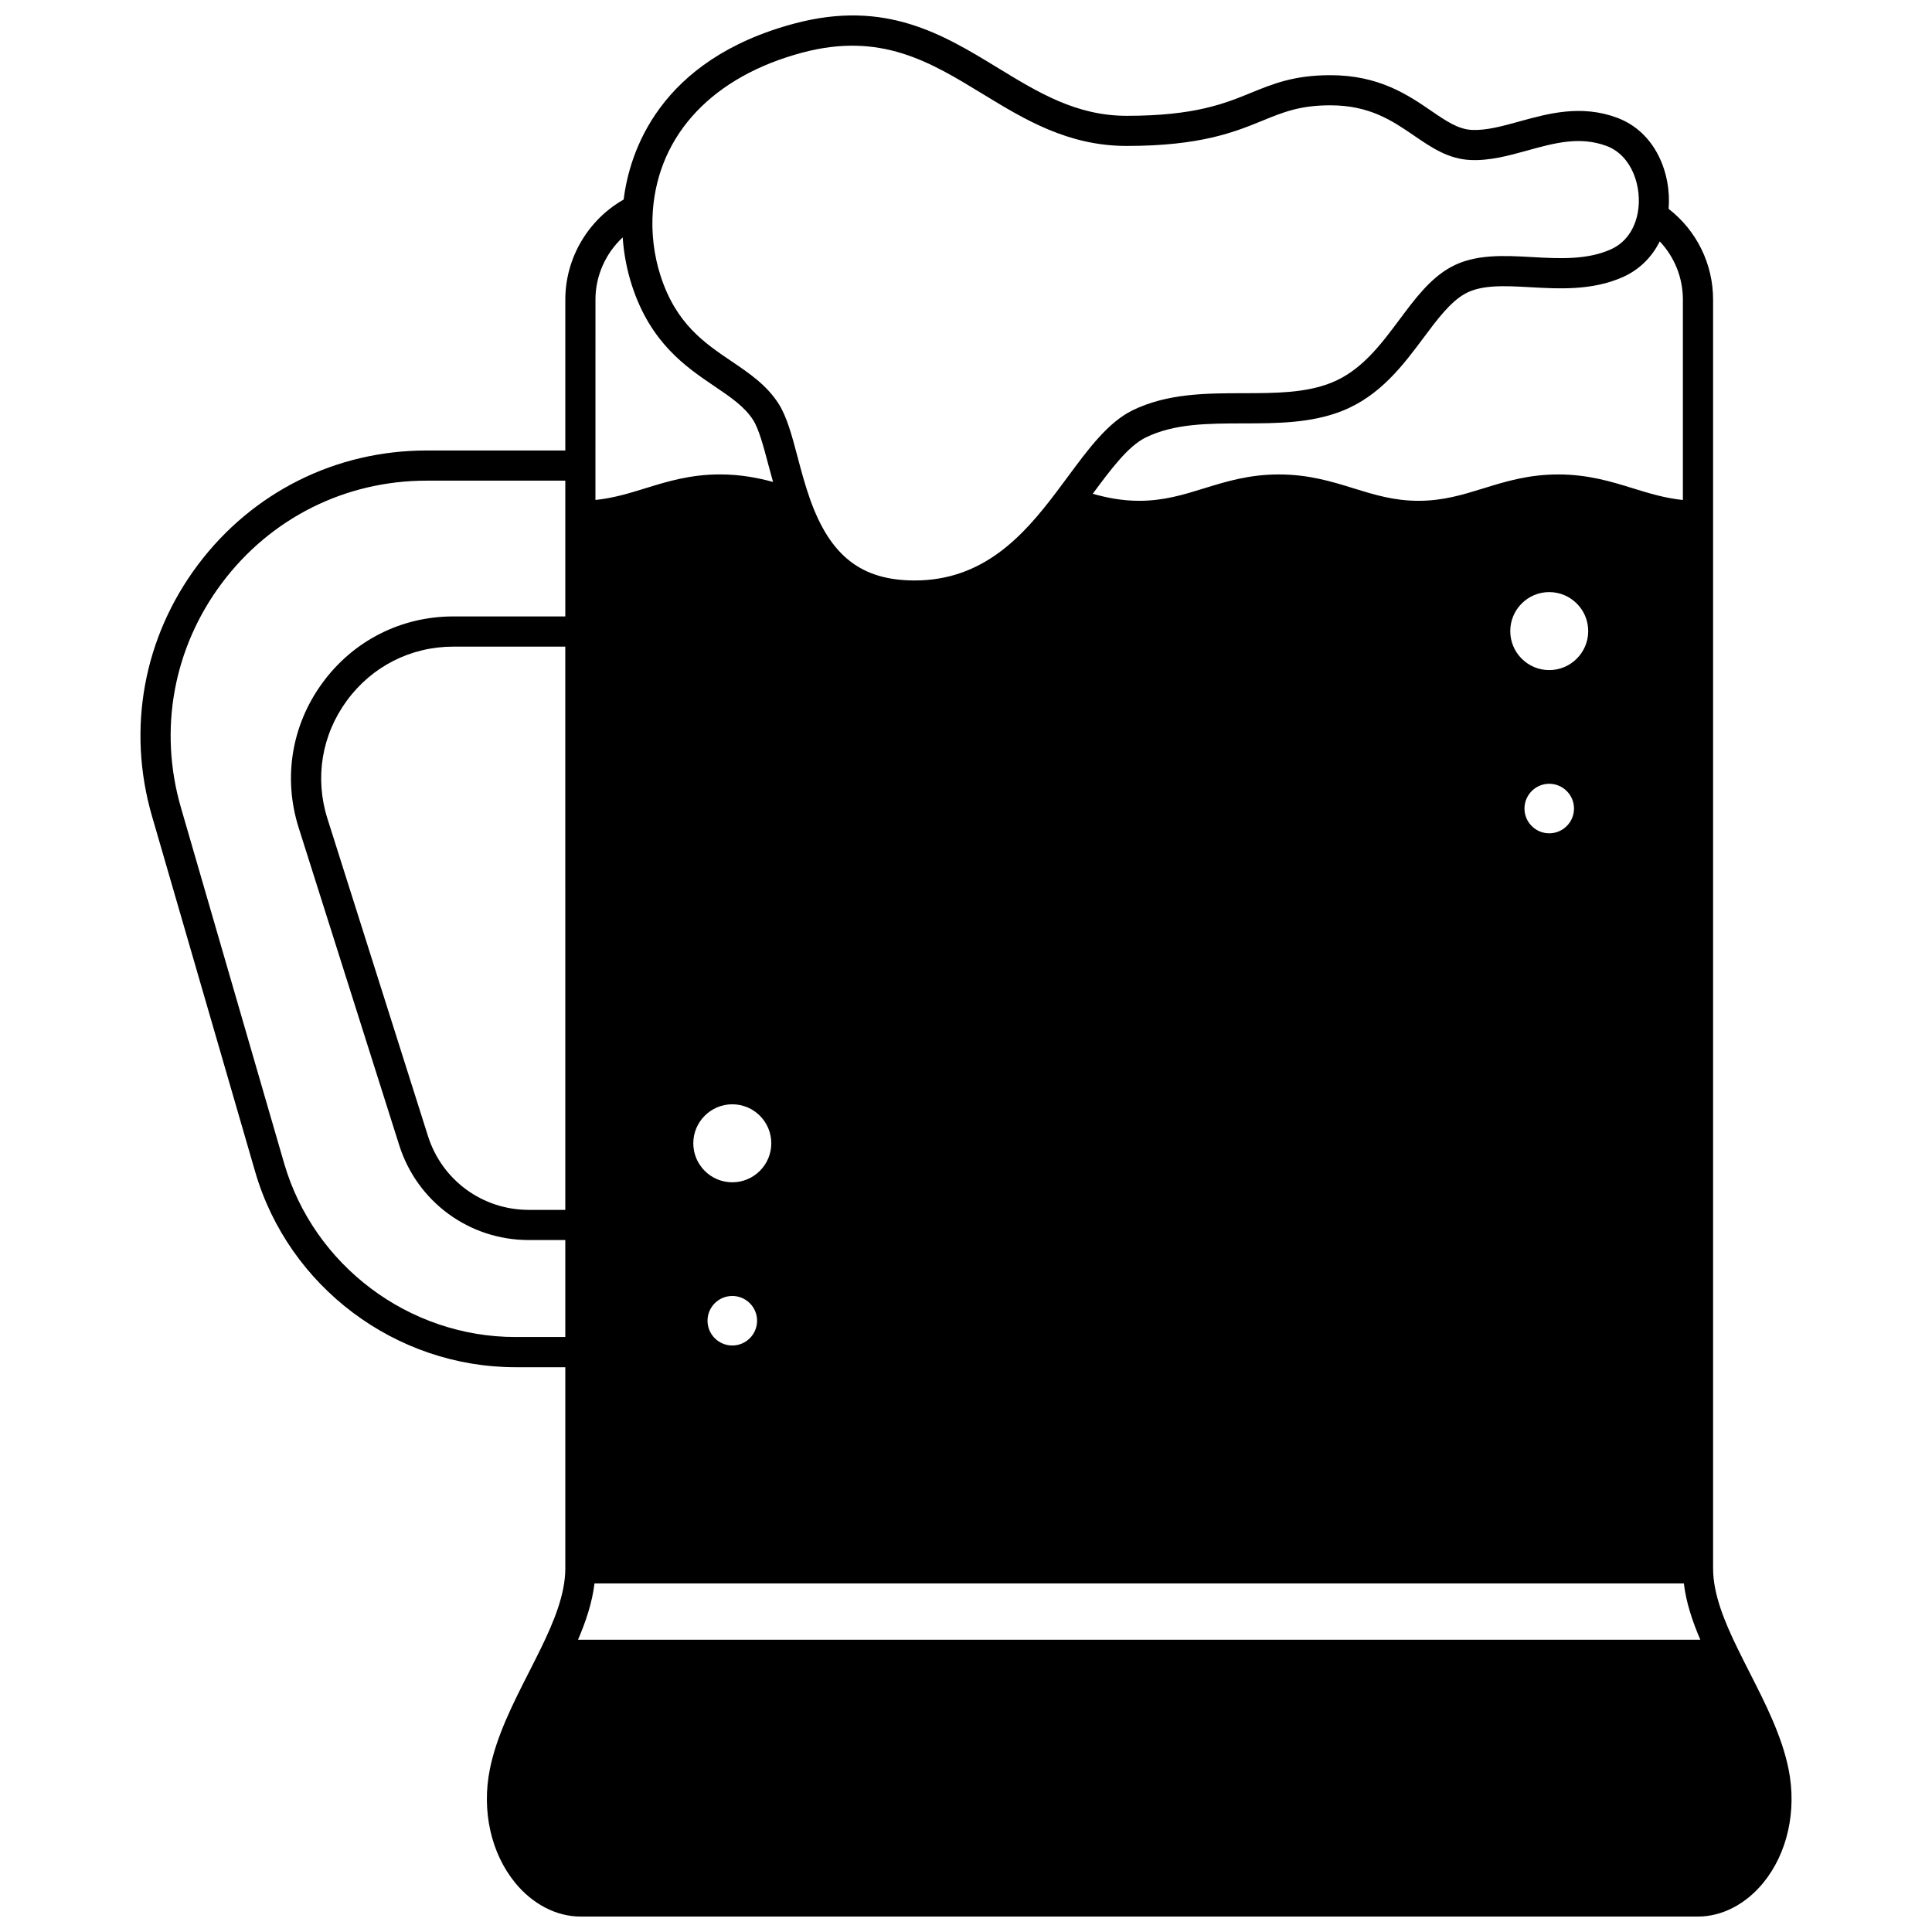 <?xml version="1.0" encoding="UTF-8"?>
<!-- Uploaded to: SVG Find, www.svgrepo.com, Generator: SVG Find Mixer Tools -->
<svg width="800px" height="800px" version="1.1" viewBox="144 144 512 512" xmlns="http://www.w3.org/2000/svg">
 <defs>
  <clipPath id="a">
   <path d="m181 148.09h438v503.81h-438z"/>
  </clipPath>
 </defs>
 <g clip-path="url(#a)">
  <path d="m617.99 612.86c-1.77-8.805-6.106-17.332-10.301-25.578-1.082-2.129-2.203-4.332-3.238-6.469-3.359-6.91-6.465-14.258-6.465-21.172v-336.24c0-9.48-4.367-18.293-11.785-24.055 0.766-9.391-3.469-20.352-13.66-24.145-9.52-3.539-18.23-1.133-25.914 0.992-4.469 1.234-8.684 2.402-12.504 2.238-3.66-0.152-6.832-2.32-10.848-5.066-6.152-4.207-13.812-9.441-26.707-9.441-9.602 0-15.16 2.269-21.043 4.672-6.992 2.856-14.918 6.094-32.914 6.094-13.363 0-23.434-6.148-34.098-12.66-14.668-8.953-29.836-18.215-53.902-11.816-36.152 9.609-43.812 34.336-45.336 46.668-9.461 5.371-15.461 15.539-15.461 26.516v39.984h-36.754c-24.059 0-46.145 11.035-60.594 30.27-14.449 19.242-18.891 43.523-12.188 66.629l27.34 94.23c8.848 30.508 37.219 51.812 68.992 51.812h13.203v53.316c0 6.914-3.106 14.262-6.465 21.172-1.031 2.121-2.117 4.254-3.203 6.394-4.207 8.27-8.559 16.824-10.332 25.656-2.211 11.02 0.305 22.277 6.723 30.113 4.648 5.676 10.949 8.93 17.281 8.93h296.18c6.328 0 12.629-3.254 17.277-8.93 6.418-7.84 8.93-19.094 6.719-30.113zm-324.18-148.23h-9.676c-12.27 0-23.008-7.859-26.715-19.559l-26.641-84.113c-3.41-10.762-1.539-22.156 5.129-31.266 6.668-9.105 16.961-14.328 28.242-14.328h29.656zm0-157.27h-29.656c-13.859 0-26.504 6.414-34.695 17.602-8.191 11.188-10.488 25.188-6.305 38.406l26.641 84.117c4.766 15.035 18.566 25.141 34.34 25.141h9.676v25.699h-13.203c-28.238 0-53.449-18.934-61.312-46.043l-27.34-94.23c-5.996-20.664-2.023-42.387 10.898-59.594 12.926-17.207 32.68-27.078 54.203-27.078h36.754zm290.04-99.387c3.898 4.129 6.133 9.605 6.133 15.422v53.109c-4.731-0.484-8.855-1.742-13.16-3.074-5.875-1.816-11.949-3.695-19.867-3.695-7.918 0-13.992 1.879-19.867 3.695-5.473 1.691-10.641 3.289-17.156 3.289s-11.684-1.598-17.152-3.289c-5.871-1.816-11.941-3.695-19.863-3.695-7.918 0-13.992 1.879-19.867 3.695-5.473 1.691-10.641 3.289-17.156 3.289-4.582 0-8.492-0.797-12.309-1.855 4.824-6.523 9.391-12.648 14.062-14.934 7.562-3.691 16.441-3.707 25.844-3.723 8.812-0.016 17.926-0.031 26.176-3.301 10.113-4.008 16.215-12.191 21.598-19.41 3.637-4.879 7.074-9.484 11.035-11.68 4.367-2.422 10.629-2.074 17.262-1.699 7.668 0.43 16.359 0.918 24.504-2.688 4.285-1.898 7.672-5.215 9.785-9.457zm-29.293 113.61c-5.695 0-10.324-4.637-10.324-10.336 0-5.699 4.633-10.336 10.324-10.336 5.699 0 10.336 4.637 10.336 10.336 0 5.699-4.637 10.336-10.336 10.336zm6.57 36.695c0 3.617-2.945 6.559-6.566 6.559-3.617 0-6.559-2.941-6.559-6.559 0-3.621 2.941-6.566 6.559-6.566 3.621 0 6.566 2.945 6.566 6.566zm-244.11-158.55c1.57-20.277 16.02-35.512 39.641-41.793 20.766-5.519 33.84 2.465 47.684 10.914 11.137 6.801 22.656 13.828 38.266 13.828 19.566 0 28.641-3.707 35.938-6.688 5.578-2.277 9.988-4.078 18.02-4.078 10.422 0 16.406 4.09 22.195 8.047 4.668 3.191 9.074 6.203 15.023 6.453 5.07 0.211 10.105-1.176 14.973-2.523 7.144-1.977 13.898-3.844 20.996-1.203 6.789 2.523 9.527 11.016 8.262 17.762-0.496 2.641-2.094 7.41-7.184 9.668-6.383 2.824-13.719 2.414-20.816 2.016-7.473-0.418-15.199-0.852-21.586 2.691-5.465 3.027-9.398 8.305-13.566 13.891-4.981 6.676-10.129 13.582-18.133 16.754-6.84 2.707-14.809 2.723-23.246 2.738-9.891 0.02-20.117 0.035-29.34 4.535-6.492 3.176-11.68 10.195-17.172 17.621-1.039 1.402-2.098 2.836-3.188 4.273-8.508 11.223-19.113 23.199-37.379 23.199-14.062 0-22.355-6.43-27.719-21.504-1.34-3.762-2.352-7.566-3.324-11.246-1.523-5.746-2.84-10.707-5.082-14.176-3.18-4.914-7.684-7.961-12.449-11.184-7.191-4.863-14.625-9.891-18.734-22.5-1.816-5.543-2.531-11.594-2.078-17.496zm-15.215 23.664c0-6.324 2.707-12.277 7.215-16.473 0.305 4.367 1.133 8.695 2.469 12.793 4.957 15.215 14.328 21.555 21.855 26.645 4.25 2.875 7.918 5.356 10.211 8.898 1.551 2.402 2.773 7.008 4.066 11.887 0.387 1.457 0.801 3 1.246 4.574-4.176-1.117-8.68-1.988-14.039-1.988-7.918 0-13.992 1.879-19.867 3.695-4.305 1.332-8.43 2.59-13.16 3.074l0.008-53.105zm36.266 233.93c-5.699 0-10.336-4.637-10.336-10.336s4.637-10.336 10.336-10.336 10.336 4.637 10.336 10.336-4.637 10.336-10.336 10.336zm6.566 36.684c0 3.621-2.945 6.566-6.566 6.566-3.621 0-6.566-2.945-6.566-6.566 0-3.617 2.945-6.559 6.566-6.559 3.621 0 6.566 2.941 6.566 6.559zm-47.453 84.543c2.074-4.828 3.758-9.832 4.367-14.922h288.69c0.609 5.09 2.293 10.098 4.367 14.922z"/>
 </g>
</svg>
